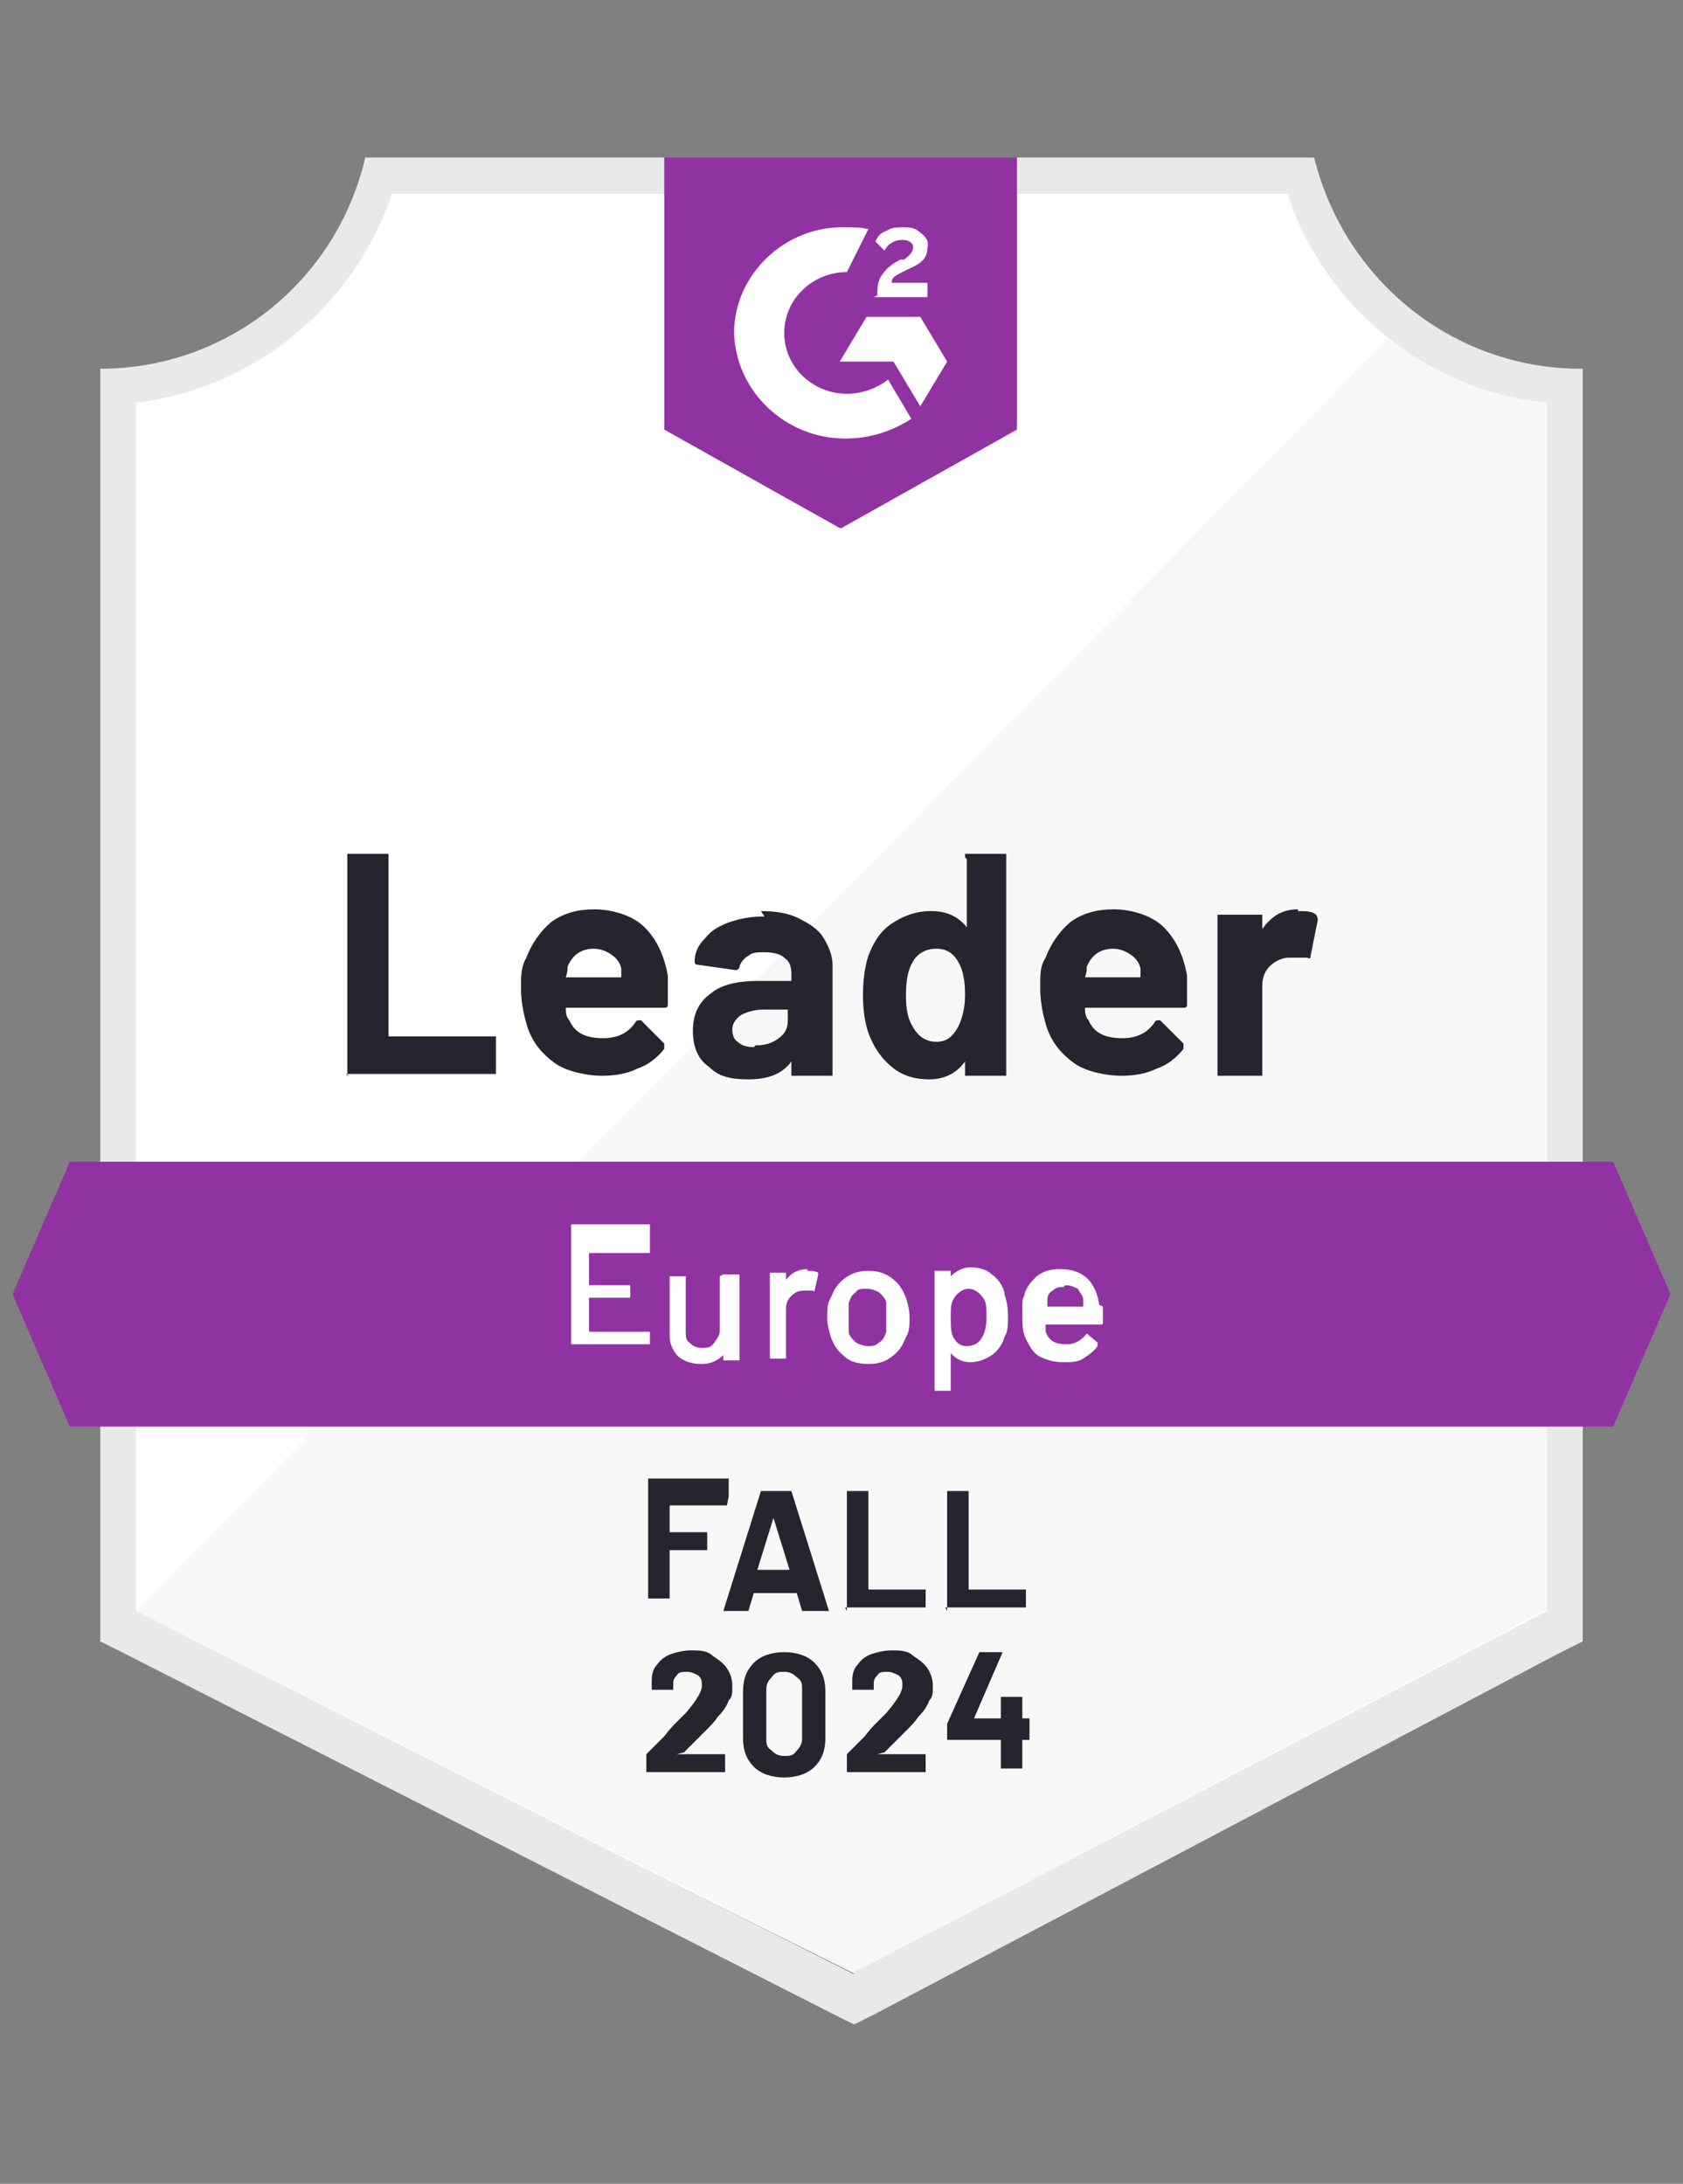 <?xml version="1.0" encoding="UTF-8"?>
<svg id="Layer_1" xmlns="http://www.w3.org/2000/svg" version="1.1" xmlns:xlink="http://www.w3.org/1999/xlink" viewBox="0 0 94 122">
  <rect x="0" y="0" width="94" height="122" fill="#808080" stroke="none"/>
  <!-- Generator: Adobe Illustrator 29.1.0, SVG Export Plug-In . SVG Version: 2.1.0 Build 142)  -->
  <defs>
    <style>
      .st0 {
        fill: #252530;
      }

      .st1 {
        fill: #fff;
      }

      .st2 {
        fill: none;
      }

      .st3 {
        fill: #9132a2;
      }

      .st4 {
        clip-path: url(#clippath-1);
      }

      .st5 {
        clip-path: url(#clippath);
      }

      .st6 {
        fill: #f7f8f7;
      }

      .st7 {
        fill: #e9e9ea;
      }
    </style>
    <clipPath id="clippath">
      <polygon class="st2" points="90.1 64.9 3.9 64.9 .7 72.3 3.9 79.7 90.1 79.7 93.3 72.3 90.1 64.9"/>
    </clipPath>
    <clipPath id="clippath-1">
      <path class="st2" d="M47,29.5l9.8-5.5v-15.2h-19.7v15.2l9.8,5.5ZM49,16.5c0-.4,0-.8.3-1.2.3-.4.6-.6,1-.8h.2c.4-.3.5-.5.5-.7s-.2-.4-.6-.4c-.4,0-.8.2-1,.6l-.5-.5c.1-.3.3-.5.6-.6.3-.2.6-.2.9-.2.4,0,.7,0,1,.3.3.2.5.5.4.8,0,.6-.3.9-1,1.2l-.4.2c-.4.2-.6.3-.6.6h2v.8h-3ZM51.4,17.7l1.5,2.5-1.5,2.5-1.5-2.5h-3l1.5-2.5h3ZM47.3,12.7c.4,0,.8,0,1.2.1l-1.2,2.4c-1.9,0-3.5,1.5-3.5,3.4,0,1.9,1.6,3.4,3.5,3.4.8,0,1.7-.3,2.3-.8l1.3,2.2c-1.1.7-2.3,1.1-3.7,1.1-3.3,0-6.1-2.6-6.2-5.9,0-3.3,2.9-6,6.2-5.9Z"/>
    </clipPath>
  </defs>
  <g id="container">
    <path class="st1" d="M47.8,110.3L7.2,90V22.5c6.7-.8,12.3-5.3,14.4-11.7h50.6c2.2,6.4,7.9,11,14.6,11.7v67.5l-39.1,20.2Z"/>
    <path class="st6" d="M7.6,90l40.1,20.2,38.7-20.3V22.5c-3.2-.4-6.3-1.7-8.9-3.6L7.6,90Z"/>
    <path class="st7" d="M88.4,20.6h-.1c-7.1,0-13.2-4.9-14.9-11.8H20.4c-1.6,6.9-7.7,11.8-14.8,11.8v71.1l1.4.7,39.5,20.1,1.2.6,1.2-.6,38.1-20.1,1.4-.7V20.6ZM47.7,110.3L7.6,90V22.5c6.6-.8,12.2-5.4,14.3-11.7h50c2.1,6.4,7.8,11,14.5,11.7v67.5l-38.7,20.2Z"/>
    <g class="st5">
      <path id="banner" class="st3" d="M-4.2,60h102.4v24.6H-4.2v-24.6Z"/>
    </g>
    <g class="st4">
      <path id="logo" class="st3" d="M32.2,3.9h29.5v30.5h-29.5V3.9Z"/>
    </g>
    <path class="st0" d="M19.5,60.1c0,0-.1,0-.1,0,0,0,0,0,0-.2v-12c0,0,0-.1,0-.2,0,0,0,0,.1,0h2.1c0,0,.1,0,.1,0,0,0,0,0,0,.2v10c0,0,0,0,0,0h5.8c0,0,.1,0,.2,0,0,0,0,0,0,.2v1.7c0,0,0,.1,0,.2,0,0,0,0-.2,0,0,0-8.2,0-8.2,0ZM37.3,54.6c0,.4,0,.9,0,1.5,0,.1,0,.2-.2.2h-5.5c0,0,0,0,0,0,0,.2,0,.5.2.7.3.7.9,1,1.9,1,.8,0,1.4-.3,1.8-.9,0,0,0-.1.2-.1s0,0,.1,0l1.3,1.3c0,0,0,.1,0,.2s0,0,0,.1c-.4.5-.9.9-1.5,1.1-.6.3-1.3.4-2,.4s-1.9-.2-2.6-.7c-.7-.5-1.2-1.1-1.5-1.9-.2-.6-.4-1.4-.4-2.3,0-.7,0-1.2.3-1.7.3-.8.8-1.5,1.4-2,.7-.5,1.5-.7,2.4-.7s2.1.3,2.8,1c.7.7,1.1,1.6,1.3,2.7ZM33.2,53c-.7,0-1.2.3-1.5,1,0,.2,0,.3-.1.6,0,0,0,0,0,0h3.1c0,0,0,0,0,0,0-.3,0-.5,0-.5-.1-.4-.3-.6-.6-.8-.3-.2-.6-.3-1-.3ZM42.5,50.9c.8,0,1.5.1,2.1.4.6.3,1.1.6,1.4,1.1.3.5.5,1,.5,1.5v6c0,0,0,.1,0,.2,0,0,0,0-.1,0h-2.1c0,0-.1,0-.1,0,0,0,0,0,0-.2v-.6s0,0,0,0c0,0,0,0,0,0-.5.7-1.3,1-2.4,1s-1.7-.2-2.2-.7c-.6-.4-.9-1.1-.9-2s.3-1.6,1-2.1c.6-.5,1.5-.7,2.7-.7h1.8c0,0,0,0,0,0v-.4c0-.4-.1-.7-.4-.9-.2-.2-.6-.3-1.1-.3-.4,0-.7,0-.9.2-.2.1-.4.3-.5.6,0,.1-.1.2-.2.2l-2.1-.3c-.1,0-.2,0-.2-.2,0-.5.2-.9.6-1.3.3-.4.8-.7,1.4-.9.6-.2,1.2-.3,1.9-.3ZM42.2,58.4c.5,0,.9-.1,1.3-.4.4-.3.5-.6.5-1v-.6c0,0,0,0,0,0h-1.3c-.5,0-.9.1-1.3.3-.3.2-.5.5-.5.8s.1.6.3.7c.2.2.5.3.9.3ZM53.9,47.9c0,0,0-.1,0-.2,0,0,0,0,.1,0h2.1c0,0,.1,0,.1,0,0,0,0,0,0,.2v12c0,0,0,.1,0,.2,0,0,0,0-.1,0h-2.1c0,0-.1,0-.1,0,0,0,0,0,0-.2v-.6s0,0,0,0,0,0,0,0c-.5.7-1.2,1-2,1s-1.5-.2-2.1-.7c-.6-.5-1-1.1-1.3-1.9-.2-.6-.3-1.3-.3-2.1s.1-1.6.3-2.2c.3-.8.7-1.4,1.3-1.8.6-.4,1.3-.7,2.2-.7s1.5.3,2,.9c0,0,0,0,0,0s0,0,0,0c0,0,0-3.8,0-3.8ZM53.5,57.4c.2-.4.4-1,.4-1.8s-.1-1.4-.4-1.9c-.3-.5-.7-.7-1.2-.7s-1,.2-1.3.7c-.3.5-.4,1.1-.4,1.9s.1,1.3.4,1.8c.3.5.7.8,1.3.8s.9-.3,1.2-.8ZM66.3,54.6c0,.4,0,.9,0,1.5,0,.1,0,.2-.2.2h-5.5c0,0,0,0,0,0,0,.2,0,.5.2.7.3.7.9,1,1.9,1,.8,0,1.4-.3,1.8-.9,0,0,0-.1.2-.1s0,0,.1,0l1.3,1.3c0,0,0,.1,0,.2s0,0,0,.1c-.4.5-.9.9-1.5,1.1-.6.3-1.3.4-2,.4s-1.9-.2-2.6-.7c-.7-.5-1.2-1.1-1.5-1.9-.2-.6-.4-1.4-.4-2.3s0-1.2.3-1.7c.3-.8.8-1.5,1.4-2,.7-.5,1.5-.7,2.4-.7s2.1.3,2.8,1c.7.7,1.1,1.6,1.3,2.7ZM62.2,53c-.7,0-1.2.3-1.5,1,0,.2,0,.3-.1.6,0,0,0,0,0,0h3.1c0,0,0,0,0,0,0-.3,0-.5,0-.5-.1-.4-.3-.6-.6-.8-.3-.2-.6-.3-1-.3ZM72.5,50.9c.4,0,.8,0,1,.2,0,0,.1.1.1.3l-.4,2c0,.1,0,.2-.2.1-.2,0-.4,0-.6,0s-.2,0-.4,0c-.4,0-.8.2-1.1.5-.3.3-.4.7-.4,1.1v4.8c0,0,0,.1,0,.2,0,0,0,0-.2,0h-2.1c0,0-.1,0-.2,0,0,0,0,0,0-.2v-8.7c0,0,0-.1,0-.1,0,0,0,0,.2,0h2.1c0,0,.1,0,.2,0,0,0,0,0,0,.1v.7s0,0,0,0c0,0,0,0,0,0,.5-.7,1.1-1.1,2-1.1Z"/>
    <path class="st1" d="M36.3,70s0,0,0,0,0,0,0,0h-3.4s0,0,0,0v1.8s0,0,0,0h2.3s0,0,0,0c0,0,0,0,0,0v.7s0,0,0,0c0,0,0,0,0,0h-2.3s0,0,0,0v1.9s0,0,0,0h3.4s0,0,0,0,0,0,0,0v.7s0,0,0,0c0,0,0,0,0,0h-4.4s0,0,0,0c0,0,0,0,0,0v-6.7s0,0,0,0c0,0,0,0,0,0h4.4s0,0,0,0c0,0,0,0,0,0,0,0,0,.7,0,.7ZM40.4,71.2s0,0,0,0c0,0,0,0,0,0h.9s0,0,0,0c0,0,0,0,0,0v4.8s0,0,0,0c0,0,0,0,0,0h-.9s0,0,0,0c0,0,0,0,0,0v-.3s0,0,0,0,0,0,0,0c-.3.3-.7.5-1.2.5-.5,0-.9-.1-1.3-.4-.3-.3-.5-.7-.5-1.2v-3.3s0,0,0,0c0,0,0,0,0,0h.9s0,0,0,0c0,0,0,0,0,0v3c0,.3,0,.6.2.7.2.2.4.3.7.3s.5,0,.7-.3.3-.4.3-.7c0,0,0-3,0-3ZM45.1,71c.2,0,.4,0,.6.1,0,0,0,0,0,.1l-.2.9c0,0,0,.1-.1,0,0,0-.2,0-.3,0s-.2,0-.2,0c-.3,0-.5.1-.7.3-.2.2-.3.4-.3.7v2.8s0,0,0,0c0,0,0,0,0,0h-.9s0,0,0,0c0,0,0,0,0,0v-4.8s0,0,0,0c0,0,0,0,0,0h.9s0,0,0,0,0,0,0,0v.4s0,0,0,0c0,0,0,0,0,0,.3-.4.7-.6,1.2-.6ZM48.5,76.2c-.5,0-1-.1-1.3-.4-.4-.3-.6-.6-.8-1.1-.1-.4-.2-.7-.2-1.1s0-.8.2-1.1c.2-.5.4-.8.8-1.1.4-.3.8-.4,1.3-.4s.9.1,1.3.4c.4.3.6.6.8,1.1.1.3.2.7.2,1.1s0,.8-.2,1.1c-.2.5-.4.8-.8,1.1-.4.3-.8.4-1.3.4ZM48.5,75.2c.2,0,.4,0,.6-.2.2-.1.3-.3.4-.6,0-.2,0-.5,0-.8s0-.6,0-.8c0-.2-.2-.4-.4-.6-.2-.1-.4-.2-.7-.2s-.5,0-.6.2c-.2.1-.3.3-.4.6,0,.2,0,.5,0,.8s0,.6,0,.8c0,.2.2.4.4.6.2.1.4.2.7.2ZM56.1,72.3c.1.3.2.7.2,1.2s0,.9-.2,1.2c-.1.4-.4.8-.7,1-.3.2-.7.4-1.2.4s-.8-.2-1.1-.5c0,0,0,0,0,0s0,0,0,0v2.1s0,0,0,0c0,0,0,0,0,0h-.9s0,0,0,0c0,0,0,0,0,0v-6.7s0,0,0,0c0,0,0,0,0,0h.9s0,0,0,0c0,0,0,0,0,0v.3s0,0,0,0c0,0,0,0,0,0,.3-.3.7-.5,1.1-.5s.9.1,1.2.4c.3.2.6.6.7,1ZM54.8,74.8c.2-.3.3-.7.3-1.2s0-.9-.2-1.1c-.2-.3-.5-.5-.8-.5s-.6.2-.8.5c-.2.3-.2.6-.2,1.1s0,.9.2,1.2c.2.3.4.4.7.4s.6-.1.8-.4ZM61.6,73c0,.2,0,.3,0,.6v.3c0,0,0,.1-.1.1h-3.1s0,0,0,0c0,.2,0,.4,0,.4.2.5.5.7,1.2.7.4,0,.8-.2,1.1-.6,0,0,0,0,0,0,0,0,0,0,0,0l.6.5c0,0,0,0,0,.2-.2.3-.5.5-.8.7-.3.2-.7.2-1.1.2-.5,0-.9-.1-1.3-.3-.4-.2-.6-.6-.8-1-.2-.4-.2-.8-.2-1.5s0-.7.1-.9c.1-.5.4-.8.7-1.1.4-.3.8-.4,1.3-.4,1.3,0,2,.7,2.2,2ZM59.4,71.9c-.2,0-.4,0-.6.2-.2.1-.3.3-.3.5,0,.1,0,.3,0,.4,0,0,0,0,0,0h2s0,0,0,0c0-.2,0-.3,0-.4,0-.2-.2-.4-.3-.6-.2-.1-.4-.2-.7-.2Z"/>
    <path class="st0" d="M40.6,84.1s0,0,0,0c0,0,0,0,0,0h-3.2s0,0,0,0v1.5s0,0,0,0h2.1s0,0,0,0,0,0,0,0v1s0,0,0,0c0,0,0,0,0,0h-2.1s0,0,0,0v2.7s0,0,0,0c0,0,0,0,0,0h-1.2s0,0,0,0c0,0,0,0,0,0v-6.7s0,0,0,0c0,0,0,0,0,0h4.5s0,0,0,0c0,0,0,0,0,0v1ZM44.9,90c0,0-.1,0-.1,0l-.3-1s0,0,0,0h-2.4s0,0,0,0l-.3,1c0,0,0,0-.1,0h-1.3s0,0,0,0c0,0,0,0,0,0l2.1-6.7c0,0,0,0,.1,0h1.5c0,0,.1,0,.1,0l2.1,6.7s0,0,0,0c0,0,0,0-.1,0,0,0-1.3,0-1.3,0ZM42.4,87.7s0,0,0,0h1.7s0,0,0,0l-.9-2.9s0,0,0,0c0,0,0,0,0,0,0,0-.9,2.9-.9,2.9ZM47.3,90s0,0,0,0c0,0,0,0,0,0v-6.7s0,0,0,0c0,0,0,0,0,0h1.2s0,0,0,0c0,0,0,0,0,0v5.5s0,0,0,0h3.2s0,0,0,0c0,0,0,0,0,0v1s0,0,0,0c0,0,0,0,0,0,0,0-4.5,0-4.5,0ZM52.9,90s0,0,0,0c0,0,0,0,0,0v-6.7s0,0,0,0c0,0,0,0,0,0h1.2s0,0,0,0c0,0,0,0,0,0v5.5s0,0,0,0h3.2s0,0,0,0c0,0,0,0,0,0v1s0,0,0,0c0,0,0,0,0,0,0,0-4.5,0-4.5,0Z"/>
    <path class="st0" d="M37.8,98s0,0,0,0,0,0,0,0h2.7s0,0,0,0c0,0,0,0,0,0v1s0,0,0,0,0,0,0,0h-4.4s0,0,0,0c0,0,0,0,0,0v-.9c0,0,0-.1,0-.1.3-.3.7-.7,1-1,.3-.4.5-.6.6-.7.2-.2.4-.4.6-.6.6-.7.9-1.2.9-1.5s0-.4-.2-.6c-.2-.1-.4-.2-.6-.2-.3,0-.5,0-.6.2-.2.2-.2.3-.2.6v.2s0,0,0,0,0,0,0,0h-1.2s0,0,0,0c0,0,0,0,0,0v-.5c0-.4.1-.7.3-.9.2-.3.5-.5.8-.6.3-.1.7-.2,1.1-.2s.9,0,1.2.3c.3.2.6.4.8.7.2.3.3.6.3,1s0,.6-.2.8c-.1.3-.3.6-.6.9-.2.3-.4.5-.7.8-.2.2-.6.6-1.1,1.1,0,0-.1.1-.1.1ZM43.8,99.3c-.7,0-1.3-.2-1.7-.6-.4-.4-.6-.9-.6-1.6v-2.6c0-.7.2-1.2.6-1.6s1-.6,1.7-.6,1.3.2,1.7.6c.4.4.6.9.6,1.6v2.6c0,.7-.2,1.2-.6,1.6-.4.4-1,.6-1.7.6ZM43.8,98.1c.3,0,.5,0,.7-.3.2-.2.3-.4.3-.7v-2.7c0-.3,0-.5-.3-.7-.2-.2-.4-.3-.7-.3s-.5,0-.7.3c-.2.2-.3.4-.3.7v2.7c0,.3,0,.5.3.7.2.2.4.3.7.3ZM49,98s0,0,0,0,0,0,0,0h2.7s0,0,0,0c0,0,0,0,0,0v1s0,0,0,0c0,0,0,0,0,0h-4.4s0,0,0,0c0,0,0,0,0,0v-.9c0,0,0-.1,0-.1.3-.3.7-.7,1-1,.3-.4.5-.6.6-.7.2-.2.4-.4.6-.6.6-.7.9-1.2.9-1.5s0-.4-.2-.6c-.2-.1-.4-.2-.6-.2-.3,0-.5,0-.6.2-.2.2-.2.3-.2.6v.2s0,0,0,0c0,0,0,0,0,0h-1.2s0,0,0,0c0,0,0,0,0,0v-.5c0-.4.1-.7.3-.9.2-.3.5-.5.8-.6.3-.1.7-.2,1.1-.2s.9,0,1.2.3c.3.2.6.4.8.7.2.3.3.6.3,1s0,.6-.2.8c-.1.3-.3.6-.6.9-.2.3-.4.5-.7.8-.2.2-.6.6-1.1,1.1,0,0-.1.1-.1.1ZM57.5,96.2s0,0,0,0c0,0,0,0,0,0v1s0,0,0,0c0,0,0,0,0,0h-.4s0,0,0,0v1.6s0,0,0,0c0,0,0,0,0,0h-1.2s0,0,0,0c0,0,0,0,0,0v-1.6s0,0,0,0h-3s0,0,0,0c0,0,0,0,0,0v-.8s0,0,0-.1l1.8-4c0,0,0,0,.1,0h1.2s0,0,0,0c0,0,0,0,0,0l-1.6,3.7s0,0,0,0c0,0,0,0,0,0h1.5s0,0,0,0v-1.2s0,0,0,0c0,0,0,0,0,0h1.2s0,0,0,0c0,0,0,0,0,0v1.2s0,0,0,0c0,0,.4,0,.4,0Z"/>
  </g>
</svg>